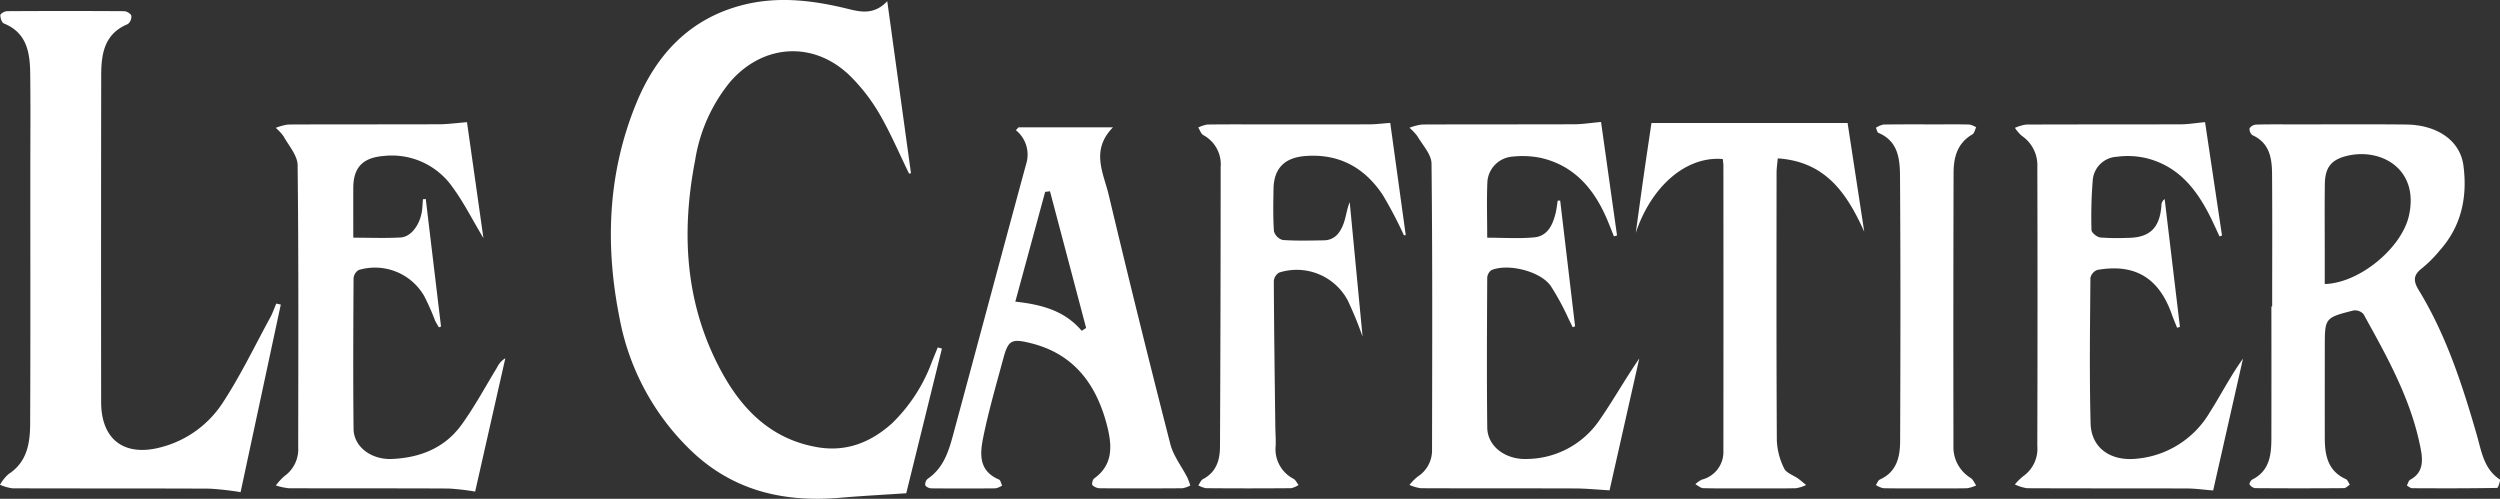<svg xmlns="http://www.w3.org/2000/svg" xmlns:xlink="http://www.w3.org/1999/xlink" width="378.403" height="75.498" viewBox="0 0 378.403 75.498">
  <rect x="0" y="0" width="378.403" height="75.498" fill="#333333" stroke="none"/>
  <defs>
    <clipPath id="clip-path">
      <rect id="Rectangle_101" data-name="Rectangle 101" width="378.403" height="75.498" fill="#fff"/>
    </clipPath>
  </defs>
  <g id="Group_264" data-name="Group 264" clip-path="url(#clip-path)">
    <path id="Path_190" data-name="Path 190" d="M163.671,26.268c-1.466-3-2.776-6.1-4.449-8.984a27.675,27.675,0,0,0-4.366-5.691c-5.483-5.455-13.271-5.026-18.314.865A24.867,24.867,0,0,0,131.3,24.232c-2.146,11.063-1.519,21.834,3.946,31.944,3.182,5.884,7.626,10.327,14.571,11.516,4.359.746,8.047-.726,11.246-3.583a24.928,24.928,0,0,0,6.092-9.4c.293-.705.576-1.415.863-2.122l.633.171-5.4,21.9c-3.534.238-6.792.408-10.042.686-8.533.73-16.236-1.069-22.586-7.192a37.292,37.292,0,0,1-10.781-20.081c-2.2-11.048-1.767-21.925,2.547-32.442,3.069-7.482,8.2-12.908,16.291-14.915,5.354-1.328,10.679-.632,15.96.681,1.9.473,3.852.783,5.737-1.214,1.225,8.883,2.407,17.463,3.59,26.043l-.3.044" transform="translate(-26.08 0)" fill="#fff"/>
    <path id="Path_191" data-name="Path 191" d="M42.5,46.574c-2.047,9.551-4.094,19.1-6.086,28.391a43.889,43.889,0,0,0-4.71-.533c-9.94-.046-19.879-.014-29.819-.048A7.2,7.2,0,0,1,0,73.846a6.384,6.384,0,0,1,1.271-1.6c2.854-1.838,3.28-4.725,3.293-7.688.056-12.538.024-25.076.024-37.614,0-5.132.05-10.266-.018-15.4C4.528,8.4,4.053,5.421.582,4.02.268,3.893.04,3.19.053,2.763c.006-.217.638-.593.99-.6q8.867-.055,17.735,0c.391,0,1.036.388,1.1.694a1.424,1.424,0,0,1-.53,1.259C15.8,5.567,15.324,8.6,15.318,11.832q-.036,24.751-.009,49.5c0,5.657,3.473,8.29,8.978,6.854a15.916,15.916,0,0,0,9.45-6.789c2.684-4.1,4.819-8.557,7.17-12.872.363-.666.608-1.4.907-2.1l.681.142" transform="translate(0 -0.471)" fill="#fff"/>
    <path id="Path_192" data-name="Path 192" d="M439.953,51.7c0-6.691.032-13.382-.017-20.073-.017-2.395-.382-4.692-2.97-5.858a1.159,1.159,0,0,1-.428-1.064,1.364,1.364,0,0,1,1.057-.541c1.948-.054,3.9-.028,5.846-.028,5.587,0,11.174-.038,16.761.019,4.782.049,8.206,2.459,8.7,6.2.626,4.771-.291,9.184-3.6,12.88a19.322,19.322,0,0,1-2.6,2.62c-1.332,1-1.48,1.865-.575,3.348,4.162,6.81,6.606,14.328,8.8,21.944.707,2.451,1.052,5.146,3.5,6.747.1.068-.262,1.263-.42,1.265-4.287.074-8.574.068-12.862.044-.271,0-.54-.261-.81-.4.166-.3.255-.744.509-.881,1.951-1.048,1.941-2.81,1.608-4.579-1.4-7.455-5.066-13.972-8.681-20.5a1.728,1.728,0,0,0-1.521-.541c-4.339,1.1-4.332,1.126-4.332,5.546,0,4.613-.011,9.225,0,13.838.009,2.58.49,4.924,3.185,6.14.274.123.408.558.606.848-.3.181-.6.518-.9.519q-6.723.051-13.447,0a1.255,1.255,0,0,1-.834-.571c-.074-.112.191-.619.412-.73,2.663-1.342,2.889-3.787,2.894-6.322q.016-9.939,0-19.877h.119M447.91,48.3c5.277-.15,11.594-5.44,12.721-10.257,1.665-7.117-4.169-10.4-9.355-9.145-2.368.575-3.321,1.728-3.352,4.286-.043,3.437-.012,6.876-.013,10.314v4.8" transform="translate(-96.034 -5.307)" fill="#fff"/>
    <path id="Path_193" data-name="Path 193" d="M296.326,35.569q1.127,9.518,2.254,19.035l-.364.128c-.2-.409-.387-.823-.6-1.225a38.29,38.29,0,0,0-2.762-5.083c-1.653-2.225-6.483-3.371-8.945-2.324a1.544,1.544,0,0,0-.626,1.2c-.036,7.537-.082,15.075.005,22.611.034,2.948,2.881,4.965,6.222,4.763a13.445,13.445,0,0,0,10.732-5.831c2.1-3.01,3.894-6.235,6.056-9.374-1.512,6.709-3.026,13.418-4.5,19.955-1.879-.108-3.53-.278-5.182-.285-7.8-.029-15.594,0-23.392-.035a6.519,6.519,0,0,1-1.71-.494,8.121,8.121,0,0,1,1.223-1.251,4.7,4.7,0,0,0,2.193-4.118c.027-14.425.077-28.851-.078-43.274-.015-1.389-1.34-2.785-2.131-4.133a7.8,7.8,0,0,0-1.205-1.288,7.981,7.981,0,0,1,1.912-.492c7.667-.034,15.335-.007,23-.037,1.267,0,2.535-.211,4.084-.349.789,5.6,1.6,11.393,2.42,17.182l-.472.131c-.316-.789-.622-1.583-.95-2.367-1.943-4.653-4.908-8.28-10.045-9.494a13.947,13.947,0,0,0-4.439-.2,4.115,4.115,0,0,0-3.711,3.7c-.129,2.771-.034,5.554-.034,8.565,2.485,0,4.816.168,7.111-.05,2.03-.193,2.808-1.883,3.246-3.673.151-.619.212-1.26.315-1.891h.368" transform="translate(-60.175 -5.207)" fill="#fff"/>
    <path id="Path_194" data-name="Path 194" d="M76.219,35.349l2.307,19.294-.314.123a11.051,11.051,0,0,1-.576-1.007,36.689,36.689,0,0,0-1.646-3.717,8.6,8.6,0,0,0-9.922-3.96,1.611,1.611,0,0,0-.778,1.26c-.046,7.6-.083,15.2,0,22.8.029,2.691,2.669,4.678,5.8,4.545,4.222-.178,7.948-1.636,10.482-5.1,2.018-2.759,3.64-5.808,5.429-8.734a3.242,3.242,0,0,1,1.26-1.412C86.725,66.218,85.192,73,83.693,79.624a36.9,36.9,0,0,0-4.035-.464c-8.055-.042-16.11-.011-24.165-.041a9.476,9.476,0,0,1-1.967-.426,8.777,8.777,0,0,1,1.3-1.411A4.994,4.994,0,0,0,56.909,72.9c.017-14.226.073-28.454-.087-42.678-.016-1.462-1.326-2.93-2.115-4.352a7.274,7.274,0,0,0-1.193-1.3,7.717,7.717,0,0,1,1.9-.506c7.6-.035,15.2-.008,22.8-.037,1.338-.005,2.675-.194,4.243-.317.8,5.616,1.614,11.382,2.487,17.546-1.7-2.841-2.967-5.382-4.624-7.639a11.2,11.2,0,0,0-10.474-4.792c-3.116.249-4.586,1.7-4.6,4.807-.008,2.449,0,4.9,0,7.561,2.547,0,4.87.1,7.18-.034,1.555-.088,2.9-1.9,3.207-3.959.09-.605.106-1.222.156-1.833l.425-.02" transform="translate(-11.773 -5.217)" fill="#fff"/>
    <path id="Path_195" data-name="Path 195" d="M419.78,23.7c.85,5.685,1.707,11.422,2.565,17.16L421.97,41q-.411-.887-.821-1.773c-2.129-4.608-4.856-8.669-10.127-10.042a12.3,12.3,0,0,0-4.618-.239,3.843,3.843,0,0,0-3.621,3.519,68.678,68.678,0,0,0-.193,7.571c.009.4.829,1.065,1.331,1.125a34.46,34.46,0,0,0,4.086.057c3.374,0,4.919-1.47,5.167-4.894a1.151,1.151,0,0,1,.492-.977q1.155,9.671,2.31,19.343l-.426.133c-.266-.668-.555-1.328-.793-2.005-1.942-5.536-5.569-7.744-11.276-6.751a1.672,1.672,0,0,0-1.053,1.21c-.058,7.34-.163,14.683.027,22.019.1,3.763,3.059,5.732,6.892,5.355a14.323,14.323,0,0,0,11.116-6.975c1.7-2.655,3.119-5.49,5.058-8.176L421.006,79.45c-1.478-.115-2.746-.3-4.015-.3-8.055-.026-16.11,0-24.164-.039a6.589,6.589,0,0,1-1.833-.571,8.862,8.862,0,0,1,1.266-1.25,5.067,5.067,0,0,0,2.129-4.565q.062-21.144.006-42.288a5.373,5.373,0,0,0-2.359-4.669,6.124,6.124,0,0,1-1.033-1.2,6.377,6.377,0,0,1,1.7-.5c7.795-.034,15.59-.01,23.385-.037,1.14,0,2.28-.2,3.688-.327" transform="translate(-86.02 -5.214)" fill="#fff"/>
    <path id="Path_196" data-name="Path 196" d="M193.663,24.713h14.293c-3.421,3.476-1.424,6.934-.64,10.23q4.494,18.894,9.324,37.708c.459,1.795,1.717,3.383,2.583,5.078a10.1,10.1,0,0,1,.44,1.2,4.031,4.031,0,0,1-1.2.412q-6.236.046-12.472,0a1.7,1.7,0,0,1-1.14-.469c-.136-.151.026-.843.256-1.009,2.916-2.092,2.713-5.011,1.977-7.921-1.584-6.255-4.979-10.946-11.614-12.575-2.872-.706-3.363-.441-4.113,2.338-1.046,3.877-2.17,7.741-2.984,11.667-.526,2.533-.9,5.281,2.332,6.648.243.1.321.6.476.913a2.964,2.964,0,0,1-1,.421q-4.871.047-9.744,0c-.316,0-.821-.253-.892-.492a1.113,1.113,0,0,1,.388-.967c2.336-1.59,3.132-4.062,3.814-6.583,3.7-13.687,7.355-27.386,11.075-41.067a4.729,4.729,0,0,0-1.558-5.1l.392-.423m9.57,30.786.671-.427q-2.735-10.347-5.472-20.694l-.732.094-4.516,16.613c3.933.427,7.46,1.345,10.049,4.414" transform="translate(-39.498 -5.437)" fill="#fff"/>
    <path id="Path_197" data-name="Path 197" d="M261.584,23.845c.772,5.594,1.559,11.293,2.346,16.991l-.278.017a63.114,63.114,0,0,0-3.2-6.1c-2.751-4.14-6.61-6.281-11.721-5.891-3.119.239-4.753,1.834-4.812,4.958-.039,2.143-.085,4.294.063,6.427A1.922,1.922,0,0,0,245.3,41.57c2.069.148,4.153.087,6.232.054,1.707-.028,2.524-1.229,3.019-2.618.357-1,.459-2.1.9-3.161.636,6.649,1.272,13.3,1.946,20.351a57.037,57.037,0,0,0-2.258-5.508A8.757,8.757,0,0,0,244.776,46.5a1.662,1.662,0,0,0-.814,1.291c.036,7.335.137,14.67.228,22.005.012.973.09,1.948.052,2.92a5.037,5.037,0,0,0,2.7,5c.327.183.512.62.763.94a3.311,3.311,0,0,1-1.13.484q-6.43.053-12.863,0a3.829,3.829,0,0,1-1.18-.429c.234-.324.4-.784.714-.949,2.008-1.049,2.56-2.873,2.569-4.9q.1-21.144.1-42.289A5.021,5.021,0,0,0,233.3,25.7c-.36-.187-.522-.757-.775-1.15a4.8,4.8,0,0,1,1.364-.453c2.858-.042,5.717-.022,8.575-.022,5.327,0,10.654.01,15.981-.009.949,0,1.9-.129,3.141-.218" transform="translate(-51.156 -5.246)" fill="#fff"/>
    <path id="Path_198" data-name="Path 198" d="M349.491,23.873q1.255,8.2,2.519,16.448c-2.6-5.753-5.811-10.613-13.091-11.095-.076.885-.18,1.519-.18,2.154-.009,13.517-.038,27.033.041,40.549a10.465,10.465,0,0,0,1.109,4.228c.327.695,1.409,1.028,2.133,1.548.413.3.793.637,1.189.959a5.591,5.591,0,0,1-1.523.486c-2.338.053-4.678.024-7.017.023s-4.679.03-7.018-.03c-.409-.01-.807-.391-1.209-.6a4.268,4.268,0,0,1,.978-.693,4.308,4.308,0,0,0,3.27-4.322q.019-21.639,0-43.279a8.805,8.805,0,0,0-.1-.925c-5.564-.474-10.812,4.143-13.165,11.173.388-2.795.766-5.591,1.165-8.384.4-2.809.823-5.614,1.211-8.24Z" transform="translate(-69.836 -5.252)" fill="#fff"/>
    <path id="Path_199" data-name="Path 199" d="M371.582,79.229c-2.143,0-4.285.023-6.427-.023a3.453,3.453,0,0,1-1.133-.48c.2-.285.328-.713.6-.834,2.556-1.147,3.061-3.428,3.07-5.822.05-13.374.074-26.748-.019-40.121-.018-2.566-.282-5.283-3.257-6.522-.2-.085-.266-.509-.394-.775a3.347,3.347,0,0,1,1.131-.49c2.726-.044,5.453-.026,8.18-.026,1.623,0,3.247-.021,4.869.025a3.072,3.072,0,0,1,1,.42c-.189.367-.282.9-.582,1.074-2.274,1.31-2.833,3.476-2.839,5.812q-.057,20.645-.019,41.29a5.467,5.467,0,0,0,2.621,4.909c.363.233.549.741.817,1.122a5.274,5.274,0,0,1-1.381.422c-2.076.046-4.154.02-6.231.02" transform="translate(-80.085 -5.309)" fill="#fff"/>
  </g>
</svg>
